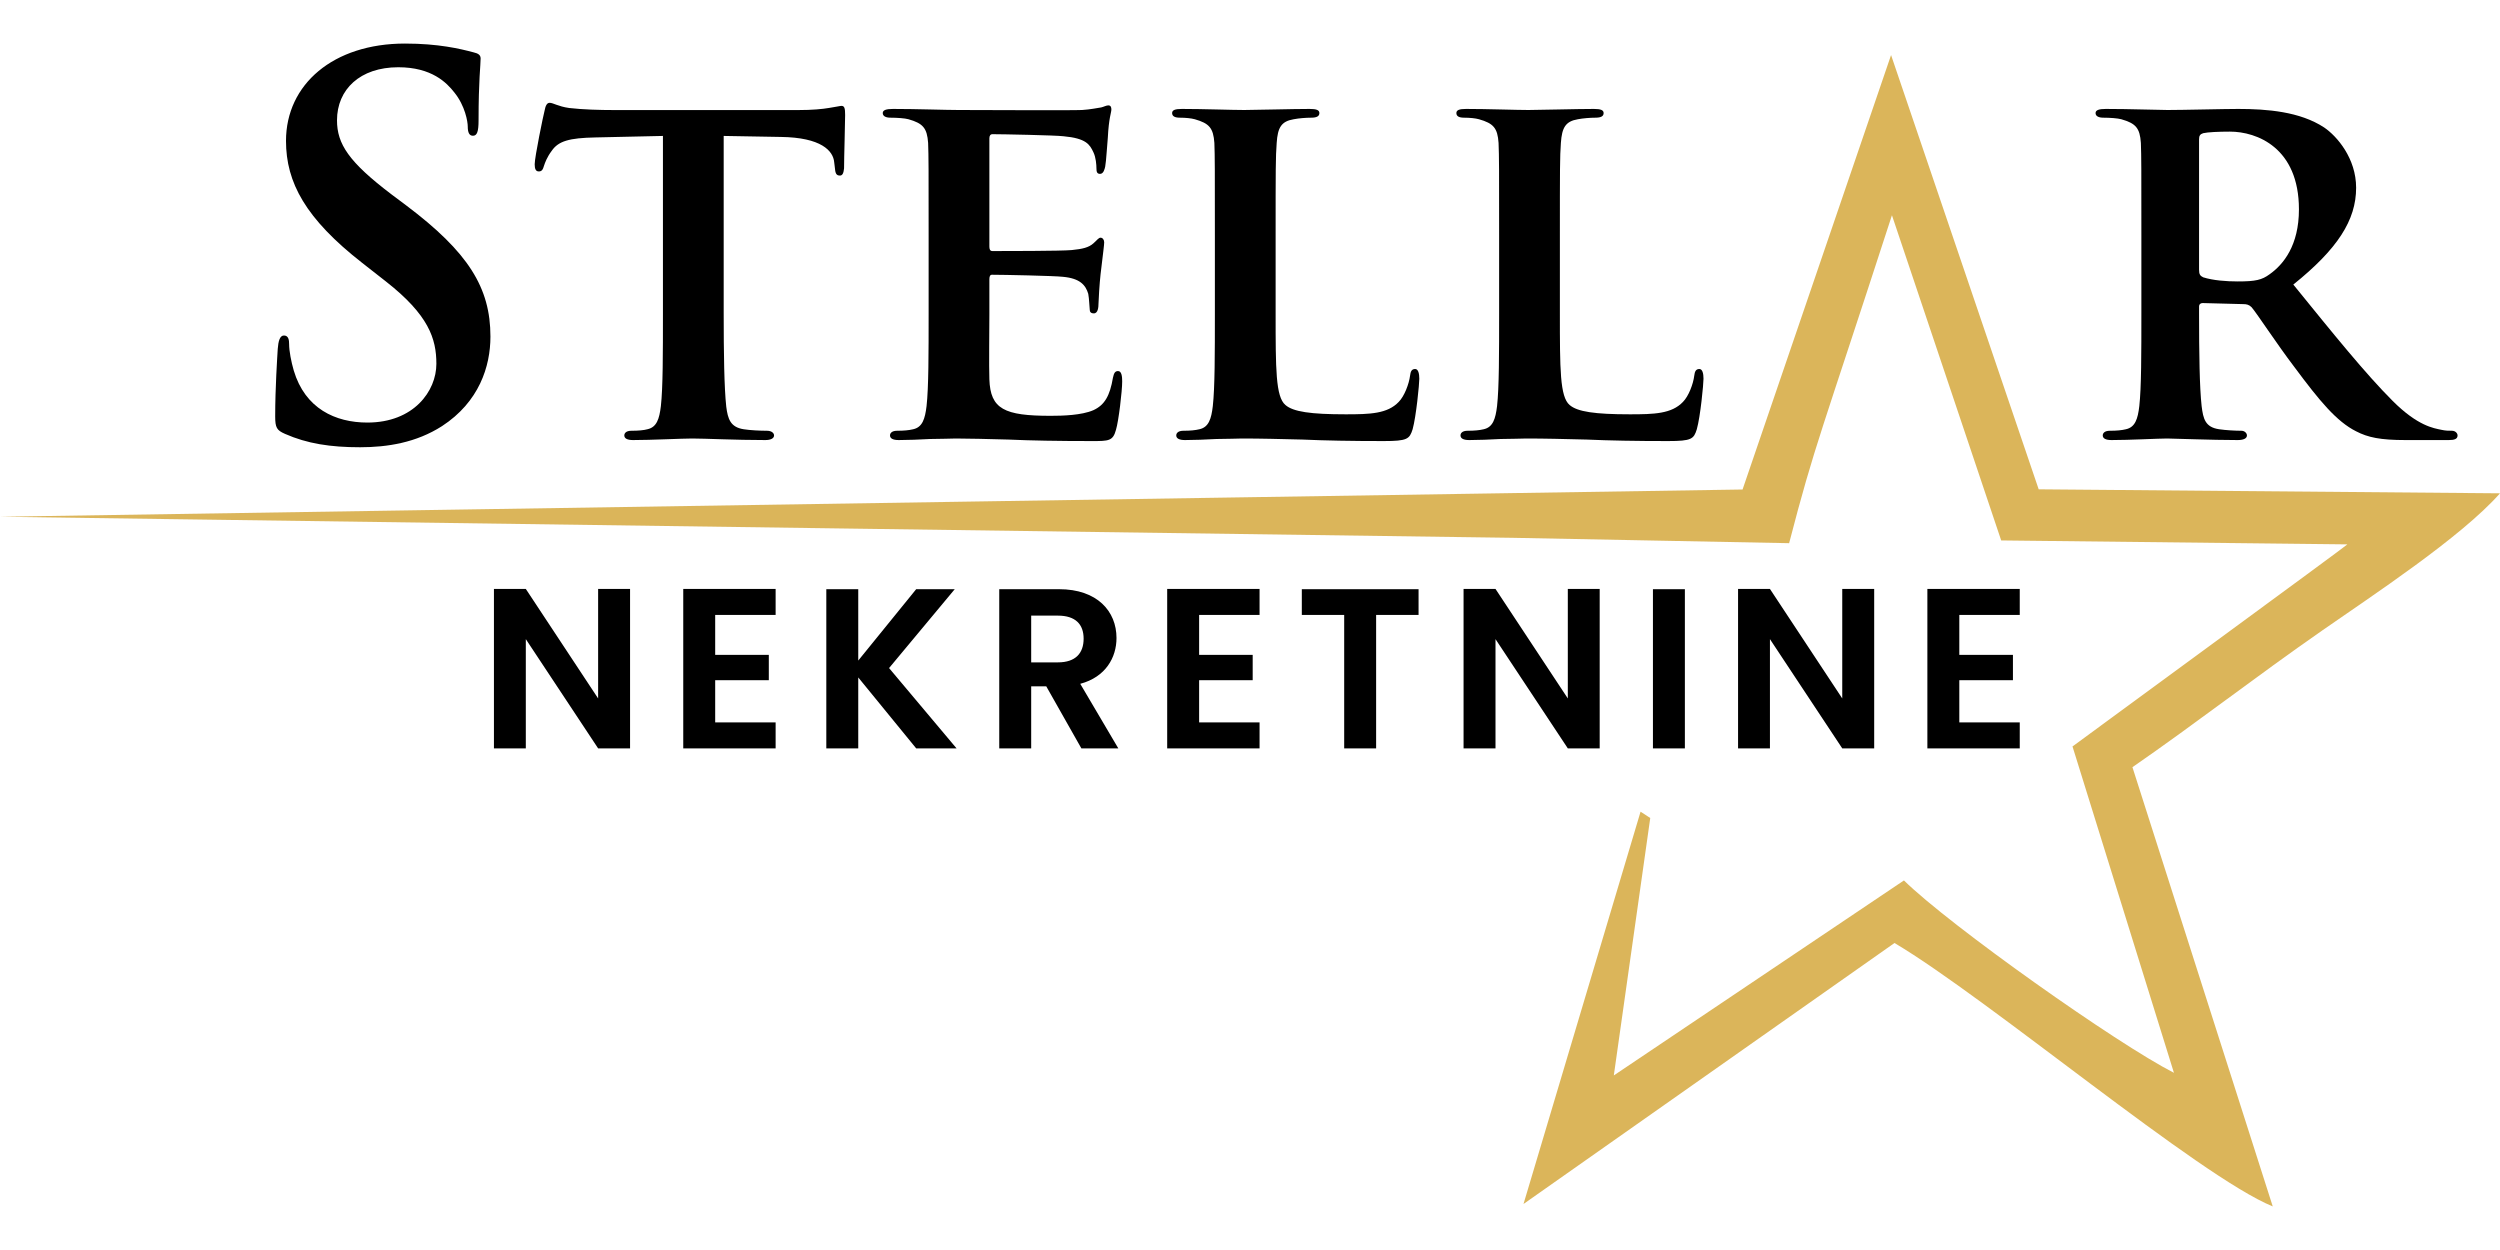 <?xml version="1.0" encoding="UTF-8"?>
<!DOCTYPE svg PUBLIC "-//W3C//DTD SVG 1.1//EN" "http://www.w3.org/Graphics/SVG/1.1/DTD/svg11.dtd">
<!-- Creator: CorelDRAW 2020 (64-Bit) -->
<svg xmlns="http://www.w3.org/2000/svg" xml:space="preserve" width="400px" height="200px" version="1.1" style="shape-rendering:geometricPrecision; text-rendering:geometricPrecision; image-rendering:optimizeQuality; fill-rule:evenodd; clip-rule:evenodd"
viewBox="0 0 400 200"
 xmlns:xlink="http://www.w3.org/1999/xlink"
 xmlns:xodm="http://www.corel.com/coreldraw/odm/2003">
 <defs>
  <style type="text/css">
   <![CDATA[
    .fil1 {fill:#DBB55A}
    .fil0 {fill:black;fill-rule:nonzero}
   ]]>
  </style>
 </defs>
 <g id="Layer_x0020_1">
  <path class="fil0" d="M57.62 71.56c4.37,0 8.98,-0.74 13.1,-3.38 5.94,-3.87 7.75,-9.55 7.75,-14.33 0,-7.83 -3.54,-13.51 -13.51,-21.01l-2.31 -1.73c-6.84,-5.19 -8.73,-8.07 -8.73,-11.86 0,-4.95 3.7,-8.49 9.8,-8.49 5.36,0 7.75,2.47 8.98,4.04 1.73,2.14 2.14,4.69 2.14,5.43 0,0.99 0.25,1.49 0.83,1.49 0.66,0 0.9,-0.66 0.9,-2.47 0,-6.43 0.33,-8.82 0.33,-9.89 0,-0.58 -0.41,-0.82 -1.15,-0.99 -2.14,-0.57 -5.6,-1.4 -10.96,-1.4 -11.45,0 -19.03,6.51 -19.03,15.57 0,6.67 3.13,12.44 12.2,19.53l3.78 2.96c6.84,5.36 8.08,9.15 8.08,13.18 0,4.37 -3.63,9.4 -11.04,9.4 -5.11,0 -9.97,-2.23 -11.78,-8.33 -0.41,-1.4 -0.74,-3.13 -0.74,-4.2 0,-0.66 -0.09,-1.4 -0.83,-1.4 -0.66,0 -0.9,0.91 -0.99,2.14 -0.08,1.32 -0.41,6.26 -0.41,10.8 0,1.81 0.25,2.22 1.57,2.8 3.54,1.56 7.25,2.14 12.02,2.14zm48.45 -21.49c0,6.43 0,11.95 -0.33,14.91 -0.25,2.05 -0.66,3.37 -2.15,3.7 -0.57,0.16 -1.48,0.24 -2.55,0.24 -0.9,0 -1.15,0.42 -1.15,0.75 0,0.49 0.49,0.74 1.4,0.74 2.88,0 7.83,-0.25 9.47,-0.25 2.06,0 6.91,0.25 11.69,0.25 0.82,0 1.4,-0.25 1.4,-0.74 0,-0.33 -0.33,-0.75 -1.15,-0.75 -1.08,0 -2.72,-0.08 -3.71,-0.24 -2.13,-0.33 -2.54,-1.65 -2.79,-3.62 -0.33,-3.04 -0.41,-8.56 -0.41,-14.99l0 -28.32 9.13 0.16c6.49,0.08 8.39,2.23 8.55,4.04l0.09 0.74c0.08,1.07 0.24,1.4 0.83,1.4 0.42,0 0.58,-0.41 0.66,-1.15 0,-1.85 0.17,-7.03 0.17,-8.52 0,-1.07 -0.09,-1.48 -0.58,-1.48 -0.25,0 -0.84,0.16 -1.99,0.33 -1.07,0.18 -2.64,0.34 -4.94,0.34l-29.39 0c-2.39,0 -5.1,-0.08 -7.25,-0.33 -1.81,-0.26 -2.55,-0.83 -3.13,-0.83 -0.41,0 -0.66,0.41 -0.82,1.31 -0.17,0.59 -1.57,7.36 -1.57,8.52 0,0.74 0.17,1.15 0.66,1.15 0.5,0 0.66,-0.33 0.83,-0.91 0.16,-0.49 0.49,-1.4 1.23,-2.38 1.07,-1.57 2.8,-2.07 7,-2.15l10.8 -0.24 0 28.32zm42.51 -0.01c0,6.43 0,11.94 -0.33,14.91 -0.25,2.06 -0.66,3.38 -2.14,3.71 -0.66,0.16 -1.49,0.24 -2.56,0.24 -0.9,0 -1.15,0.42 -1.15,0.75 0,0.49 0.49,0.74 1.4,0.74 1.48,0 3.29,-0.08 5.02,-0.17 1.73,0 3.3,-0.08 4.12,-0.08 2.14,0 4.87,0.08 8.41,0.17 3.54,0.16 7.9,0.24 13.34,0.24 2.72,0 3.38,0 3.87,-1.81 0.42,-1.4 0.99,-6.18 0.99,-7.74 0,-0.75 -0.08,-1.65 -0.66,-1.65 -0.49,0 -0.66,0.33 -0.82,1.07 -0.49,2.88 -1.32,4.36 -3.13,5.19 -1.89,0.82 -4.94,0.9 -6.84,0.9 -7.41,0 -9.64,-1.07 -9.8,-5.84 -0.08,-2.06 0,-8 0,-10.38l0 -5.61c0,-0.41 0.08,-0.74 0.41,-0.74 1.81,0 10.05,0.17 11.37,0.33 2.72,0.25 3.62,1.32 4.04,2.72 0.16,0.91 0.16,1.81 0.24,2.55 0,0.33 0.17,0.58 0.66,0.58 0.66,0 0.74,-0.99 0.74,-1.57 0,-0.49 0.17,-3.29 0.33,-4.69 0.42,-3.54 0.58,-4.7 0.58,-5.11 0,-0.41 -0.25,-0.74 -0.58,-0.74 -0.33,0 -0.57,0.41 -1.15,0.91 -0.74,0.66 -1.73,0.9 -3.46,1.07 -1.65,0.16 -11.04,0.16 -12.69,0.16 -0.41,0 -0.49,-0.33 -0.49,-0.74l0 -17.3c0,-0.41 0.16,-0.66 0.49,-0.66 1.49,0 10.14,0.17 11.37,0.33 3.63,0.33 4.2,1.32 4.78,2.55 0.41,0.83 0.49,2.06 0.49,2.56 0,0.58 0.09,0.91 0.58,0.91 0.58,0 0.74,-0.83 0.82,-1.16 0.17,-0.82 0.33,-3.87 0.42,-4.61 0.16,-3.22 0.57,-4.04 0.57,-4.53 0,-0.33 -0.08,-0.66 -0.49,-0.66 -0.33,0 -0.74,0.24 -1.15,0.33 -0.58,0.08 -1.73,0.33 -3.05,0.41 -1.4,0.08 -17.47,0 -19.77,0 -2.06,0 -6.68,-0.17 -10.47,-0.17 -1.07,0 -1.65,0.17 -1.65,0.66 0,0.5 0.5,0.74 1.24,0.74 1.07,0 2.31,0.09 2.88,0.25 2.31,0.66 2.97,1.4 3.14,3.79 0.08,2.22 0.08,4.2 0.08,14.83l0 12.36zm55.52 -12.36c0,-10.63 0,-12.61 0.17,-14.83 0.16,-2.47 0.74,-3.46 2.72,-3.79 0.82,-0.16 1.97,-0.25 2.8,-0.25 0.9,0 1.31,-0.24 1.31,-0.74 0,-0.49 -0.49,-0.66 -1.56,-0.66 -2.8,0 -8.73,0.17 -10.46,0.17 -1.98,0 -6.59,-0.17 -9.97,-0.17 -1.07,0 -1.57,0.17 -1.57,0.66 0,0.5 0.42,0.74 1.24,0.74 0.91,0 1.81,0.09 2.39,0.25 2.31,0.66 2.96,1.4 3.13,3.79 0.08,2.22 0.08,4.2 0.08,14.83l0 12.36c0,6.43 0,11.94 -0.33,14.91 -0.24,2.06 -0.66,3.38 -2.14,3.71 -0.66,0.16 -1.48,0.24 -2.55,0.24 -0.91,0 -1.16,0.42 -1.16,0.75 0,0.49 0.5,0.74 1.4,0.74 1.49,0 3.3,-0.08 5.03,-0.17 1.73,0 3.29,-0.08 4.12,-0.08 2.96,0 6.01,0.08 9.64,0.17 3.62,0.16 7.82,0.24 13.01,0.24 3.79,0 4.12,-0.33 4.62,-1.89 0.57,-2.06 1.07,-7.25 1.07,-8.08 0,-0.82 -0.17,-1.56 -0.66,-1.56 -0.58,0 -0.74,0.41 -0.82,1.07 -0.17,1.32 -0.91,3.29 -1.82,4.2 -1.81,1.9 -4.61,1.98 -8.48,1.98 -5.61,0 -8.41,-0.41 -9.64,-1.49 -1.57,-1.31 -1.57,-5.76 -1.57,-14.74l0 -12.36zm45.48 0c0,-10.63 0,-12.61 0.16,-14.83 0.17,-2.47 0.75,-3.46 2.72,-3.79 0.83,-0.16 1.98,-0.25 2.8,-0.25 0.91,0 1.32,-0.24 1.32,-0.74 0,-0.49 -0.49,-0.66 -1.56,-0.66 -2.8,0 -8.74,0.17 -10.47,0.17 -1.97,0 -6.59,-0.17 -9.97,-0.17 -1.07,0 -1.56,0.17 -1.56,0.66 0,0.5 0.41,0.74 1.23,0.74 0.91,0 1.82,0.09 2.39,0.25 2.31,0.66 2.97,1.4 3.13,3.79 0.09,2.22 0.09,4.2 0.09,14.83l0 12.36c0,6.43 0,11.94 -0.33,14.91 -0.25,2.06 -0.66,3.38 -2.14,3.71 -0.66,0.16 -1.49,0.24 -2.56,0.24 -0.91,0 -1.15,0.42 -1.15,0.75 0,0.49 0.49,0.74 1.4,0.74 1.48,0 3.29,-0.08 5.02,-0.17 1.73,0 3.3,-0.08 4.12,-0.08 2.97,0 6.02,0.08 9.64,0.17 3.63,0.16 7.83,0.24 13.02,0.24 3.79,0 4.12,-0.33 4.61,-1.89 0.58,-2.06 1.07,-7.25 1.07,-8.08 0,-0.82 -0.16,-1.56 -0.66,-1.56 -0.57,0 -0.74,0.41 -0.82,1.07 -0.16,1.32 -0.9,3.29 -1.81,4.2 -1.81,1.9 -4.62,1.98 -8.49,1.98 -5.6,0 -8.4,-0.41 -9.64,-1.49 -1.56,-1.31 -1.56,-5.76 -1.56,-14.74l0 -12.36z"/>
  <path class="fil1" d="M278.81 78.32l-278.81 4.36 242.02 3.37 44.24 0.86c4.14,-15.95 5,-17.18 16.45,-52.47l17.48 52.03 55.39 0.63c-0.78,0.69 -39.33,28.9 -43.98,32.33l16.23 52.22c-9.11,-4.64 -35.79,-23.51 -43.2,-30.78 -46.42,31.2 0,0 -46.42,31.2l5.83 -41.19 -1.55 -1.01 -18.73 62.77 59.36 -41.76c15.07,8.95 48.71,37.31 60.52,42.15l-22.45 -70.28c10.38,-7.18 19.62,-14.4 30.39,-21.89 7.93,-5.53 22.16,-14.85 28.42,-21.93l-73.81 -0.64 -23.62 -69.48 -23.76 69.51z"/>
  <path class="fil0" d="M342.62 50.06c0,6.43 0,11.94 -0.33,14.91 -0.24,2.06 -0.66,3.38 -2.14,3.71 -0.66,0.16 -1.48,0.24 -2.55,0.24 -0.91,0 -1.16,0.42 -1.16,0.75 0,0.49 0.5,0.74 1.4,0.74 2.89,0 7.5,-0.25 8.9,-0.25 1.07,0 7.09,0.25 11.29,0.25 0.91,0 1.48,-0.25 1.48,-0.74 0,-0.33 -0.33,-0.75 -0.9,-0.75 -0.91,0 -2.48,-0.08 -3.55,-0.24 -2.22,-0.33 -2.55,-1.65 -2.8,-3.71 -0.33,-2.97 -0.41,-8.4 -0.41,-14.91l0 -0.99c0,-0.41 0.25,-0.58 0.58,-0.58l6.51 0.17c0.49,0 0.9,0.08 1.31,0.49 0.91,1.07 3.96,5.77 6.84,9.56 4.04,5.44 6.76,8.73 9.89,10.3 1.89,0.98 3.87,1.4 7.91,1.4l6.92 0c0.9,0 1.4,-0.17 1.4,-0.74 0,-0.33 -0.33,-0.75 -0.91,-0.75 -0.58,0 -0.99,0 -1.73,-0.16 -1.15,-0.25 -3.71,-0.58 -7.74,-4.61 -4.37,-4.37 -9.48,-10.71 -15.9,-18.62 7.08,-5.69 10.05,-10.3 10.05,-15.49 0,-4.7 -3.05,-8.24 -5.11,-9.64 -3.87,-2.55 -9.15,-2.97 -13.76,-2.97 -2.22,0 -8.81,0.17 -11.29,0.17 -1.48,0 -6.09,-0.17 -9.88,-0.17 -1.07,0 -1.65,0.17 -1.65,0.66 0,0.5 0.5,0.74 1.24,0.74 1.07,0 2.3,0.09 2.88,0.25 2.31,0.66 2.97,1.4 3.13,3.79 0.08,2.22 0.08,4.2 0.08,14.83l0 12.36zm9.23 -27.77c0,-0.57 0.16,-0.82 0.66,-0.98 0.74,-0.17 2.47,-0.25 4.28,-0.25 4.29,0 11.04,2.55 11.04,12.44 0,5.76 -2.47,8.81 -4.69,10.38 -1.24,0.91 -2.23,1.15 -5.11,1.15 -1.81,0 -3.95,-0.16 -5.52,-0.66 -0.5,-0.24 -0.66,-0.49 -0.66,-1.23l0 -20.85z"/>
  <path class="fil0" d="M95.7 94.23l0 17.52 -11.57 -17.52 -5.1 0 0 25.51 5.1 0 0 -17.48 11.57 17.48 5.11 0 0 -25.51 -5.11 0zm28.4 0l-14.78 0 0 25.51 14.78 0 0 -4.16 -9.67 0 0 -6.75 8.58 0 0 -4.05 -8.58 0 0 -6.39 9.67 0 0 -4.16zm22.49 25.51l6.46 0 -10.8 -12.85 10.51 -12.62 -6.17 0 -9.27 11.42 0 -11.42 -5.11 0 0 25.47 5.11 0 0 -11.35 9.27 11.35zm26.79 -17.55c0,2.3 -1.27,3.79 -4.12,3.79l-4.27 0 0 -7.48 4.27 0c2.85,0 4.12,1.42 4.12,3.69zm-13.5 -7.92l0 25.47 5.11 0 0 -9.93 2.41 0 5.62 9.93 5.91 0 -6.09 -10.33c4.08,-1.09 5.8,-4.23 5.8,-7.33 0,-4.27 -3.07,-7.81 -9.2,-7.81l-9.56 0zm41.65 -0.04l-14.78 0 0 25.51 14.78 0 0 -4.16 -9.67 0 0 -6.75 8.57 0 0 -4.05 -8.57 0 0 -6.39 9.67 0 0 -4.16zm6.76 4.16l6.78 0 0 21.35 5.11 0 0 -21.35 6.79 0 0 -4.12 -18.68 0 0 4.12zm42.56 -4.16l0 17.52 -11.57 -17.52 -5.11 0 0 25.51 5.11 0 0 -17.48 11.57 17.48 5.1 0 0 -25.51 -5.1 0zm13.62 25.51l5.11 0 0 -25.47 -5.11 0 0 25.47zm30.29 -25.51l0 17.52 -11.57 -17.52 -5.1 0 0 25.51 5.1 0 0 -17.48 11.57 17.48 5.11 0 0 -25.51 -5.11 0zm28.4 0l-14.78 0 0 25.51 14.78 0 0 -4.16 -9.67 0 0 -6.75 8.58 0 0 -4.05 -8.58 0 0 -6.39 9.67 0 0 -4.16z"/>
 </g>
</svg>
